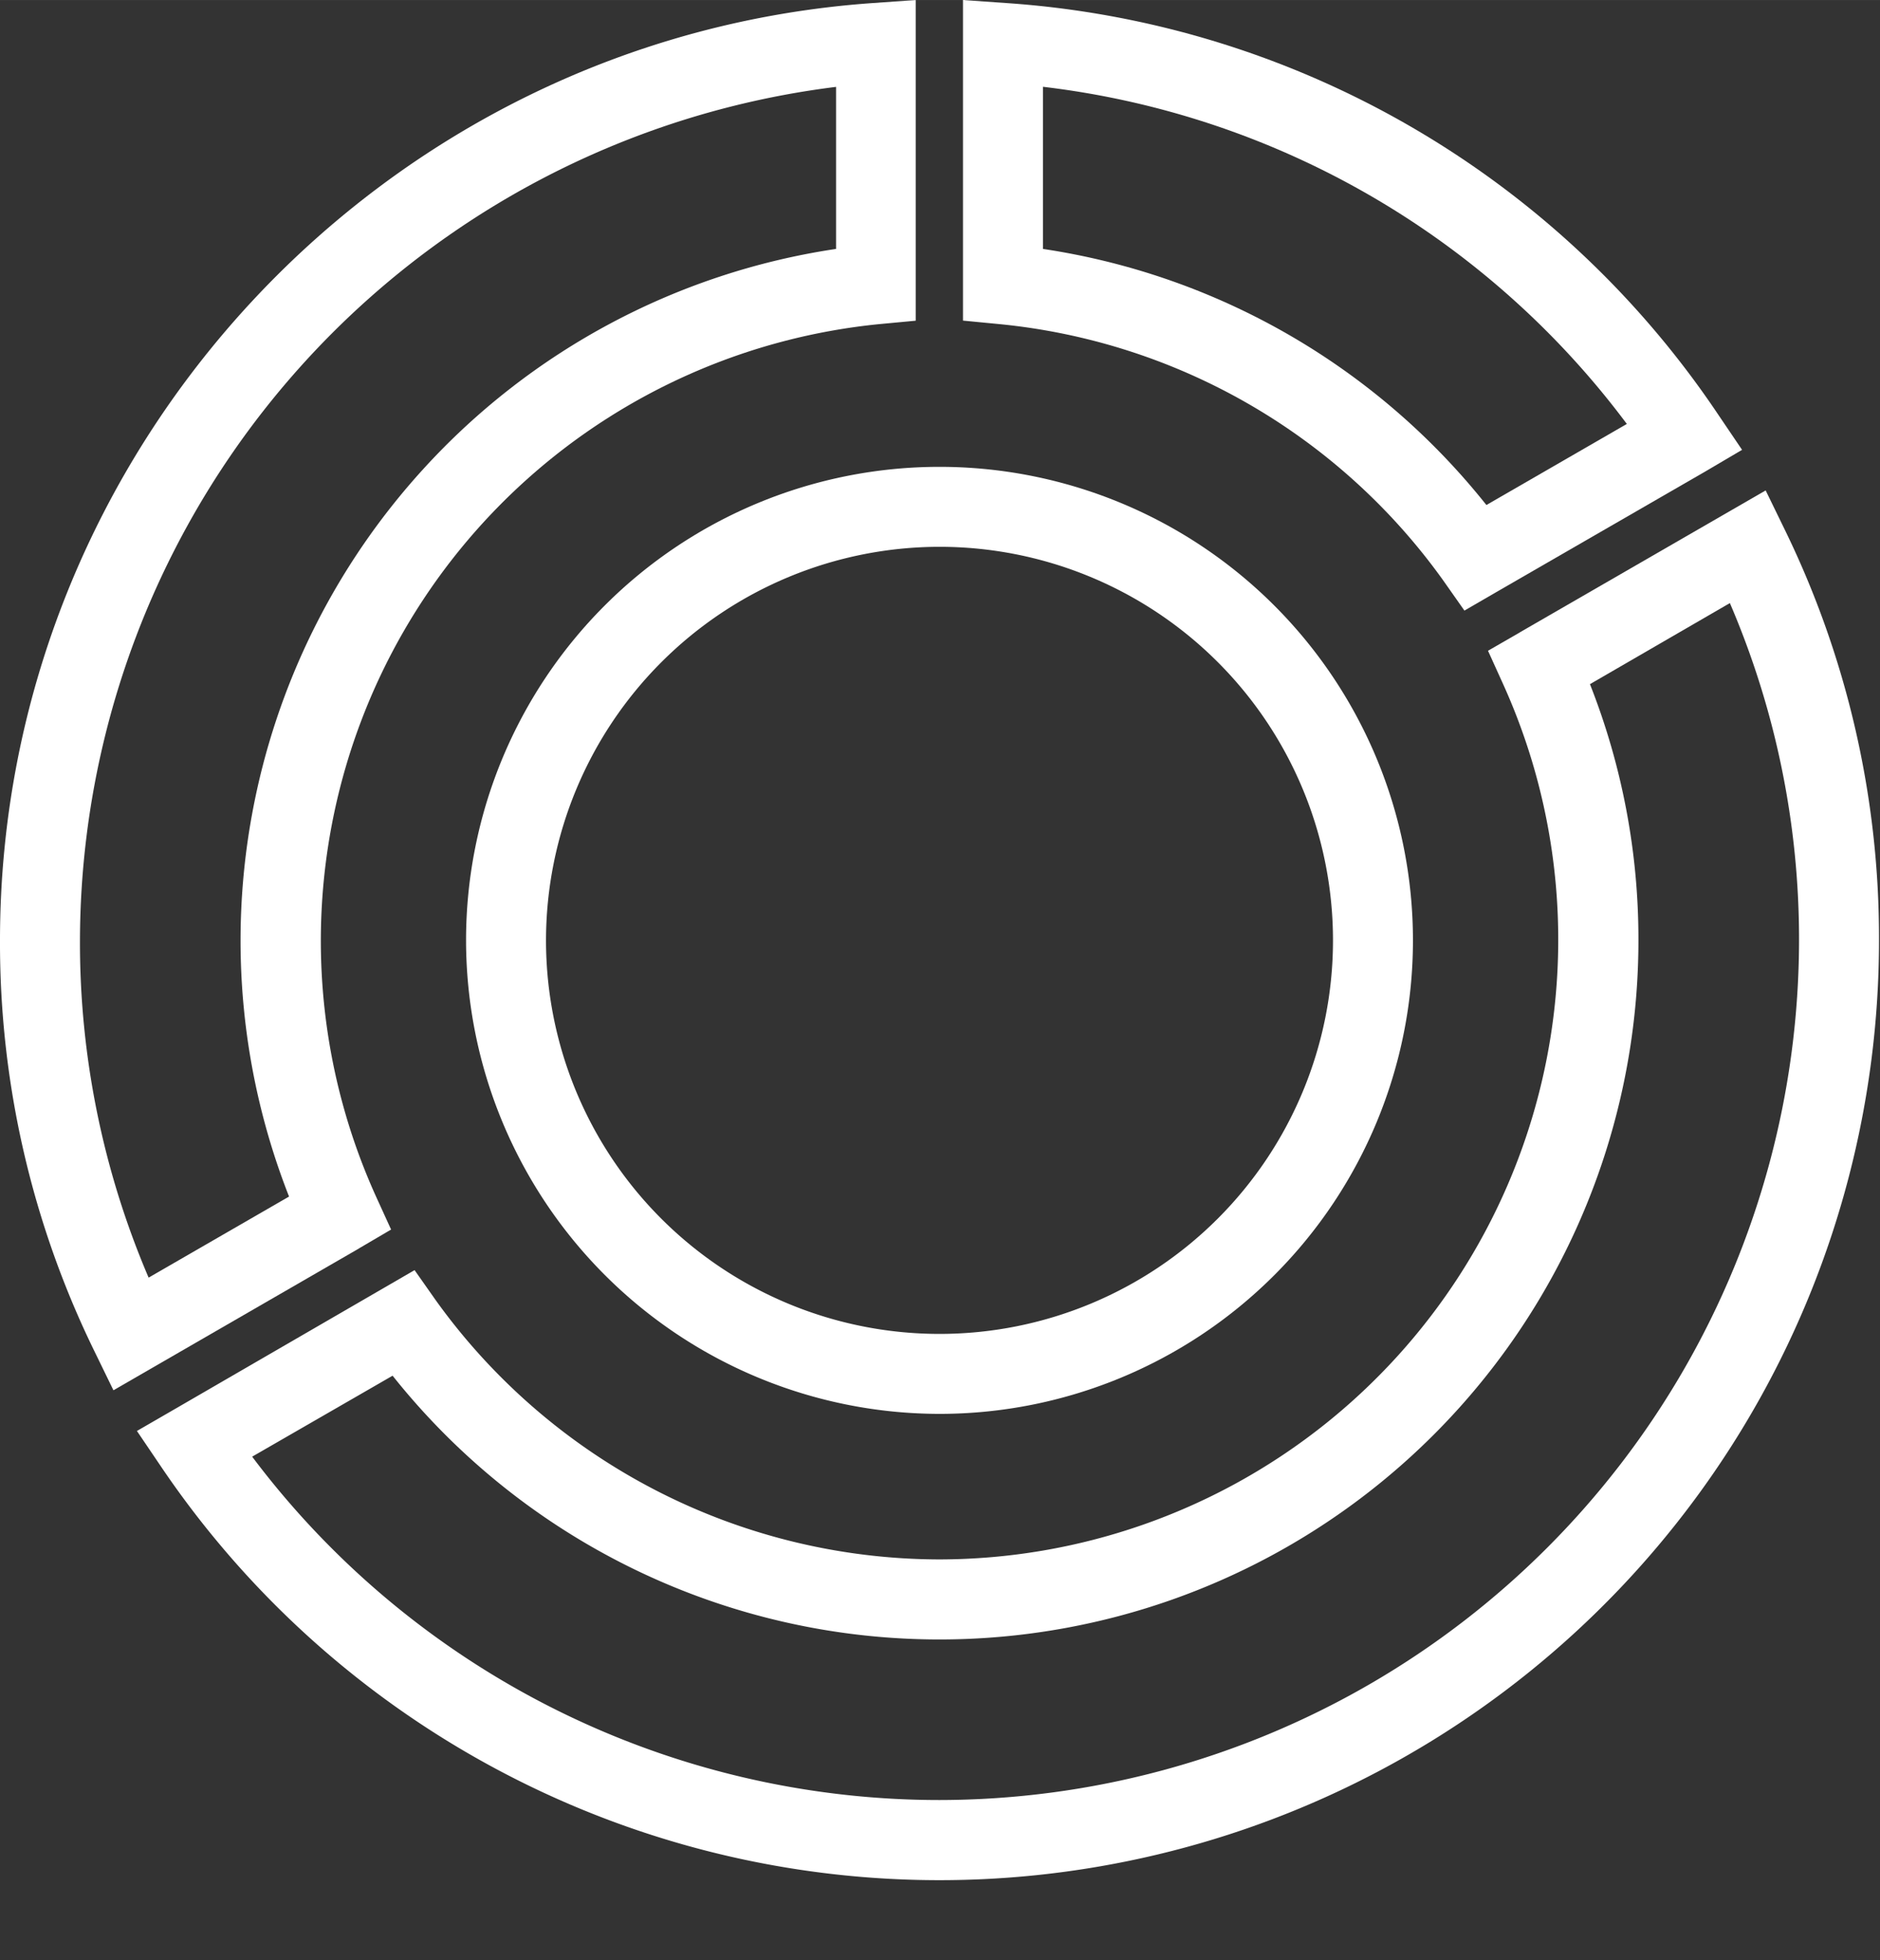 <?xml version="1.0" encoding="UTF-8"?> <svg xmlns="http://www.w3.org/2000/svg" xmlns:xlink="http://www.w3.org/1999/xlink" preserveAspectRatio="xMidYMid meet" viewBox="-0.0 0.0 188.1 196.1" zoomAndPan="magnify" style="fill: rgb(255, 255, 255);" width="188px" height="196px"><rect x="-0.0" y="0.0" width="188.1" height="196.1" fill="#333333" stroke="none"/> <g id="__id124_s1e9ltbtln"> <path d="M171.89,41.44A93.37,93.37,0,0,0,100.63.3L96.35,0V32.07l3.62.35a62,62,0,0,1,44.44,25.66l2.11,3,3.14-1.82h0l20.92-12.07h0L174.3,45ZM104.35,24.9V8.68a85.37,85.37,0,0,1,58.42,33.73l-14.05,8.11A69.92,69.92,0,0,0,104.35,24.9Z" style="fill: inherit;"></path> <path d="M176.66,49.06,152.13,63.22l-.11.07h0l-3.14,1.81,1.5,3.31A62,62,0,0,1,94,156a62.15,62.15,0,0,1-50.41-25.94l-2.11-3-3.14,1.82h0L17.42,141h0l-3.72,2.15,2.41,3.56A94,94,0,0,0,188,94.07a93.06,93.06,0,0,0-9.46-41.15ZM94,180.07a86,86,0,0,1-68.77-34.35l12.7-7.32,1.35-.78A69.93,69.93,0,0,0,163.93,94.07a69.43,69.43,0,0,0-4.85-25.63l14-8.11A85.15,85.15,0,0,1,180,94.07,86.1,86.1,0,0,1,94,180.07Z" style="fill: inherit;"></path> <path d="M88,32.42l3.62-.34V0L87.37.3C38.38,3.72,0,44.91,0,94.07a92.94,92.94,0,0,0,9.47,41.15l1.88,3.86,24.52-14.16.11-.07h0L39.13,123l-1.51-3.31A62,62,0,0,1,88,32.42ZM42.37,46.9a70,70,0,0,0-13.45,72.8l-14.05,8.11A85.18,85.18,0,0,1,8,94.07,86.25,86.25,0,0,1,83.65,8.69V24.9A69.77,69.77,0,0,0,42.37,46.9Z" style="fill: inherit;"></path> <path d="M94,141.44A47.37,47.37,0,1,0,46.63,94.07,47.42,47.42,0,0,0,94,141.44ZM94,54.7A39.37,39.37,0,1,1,54.63,94.07,39.41,39.41,0,0,1,94,54.7Z" style="fill: inherit;"></path> </g> </svg> 